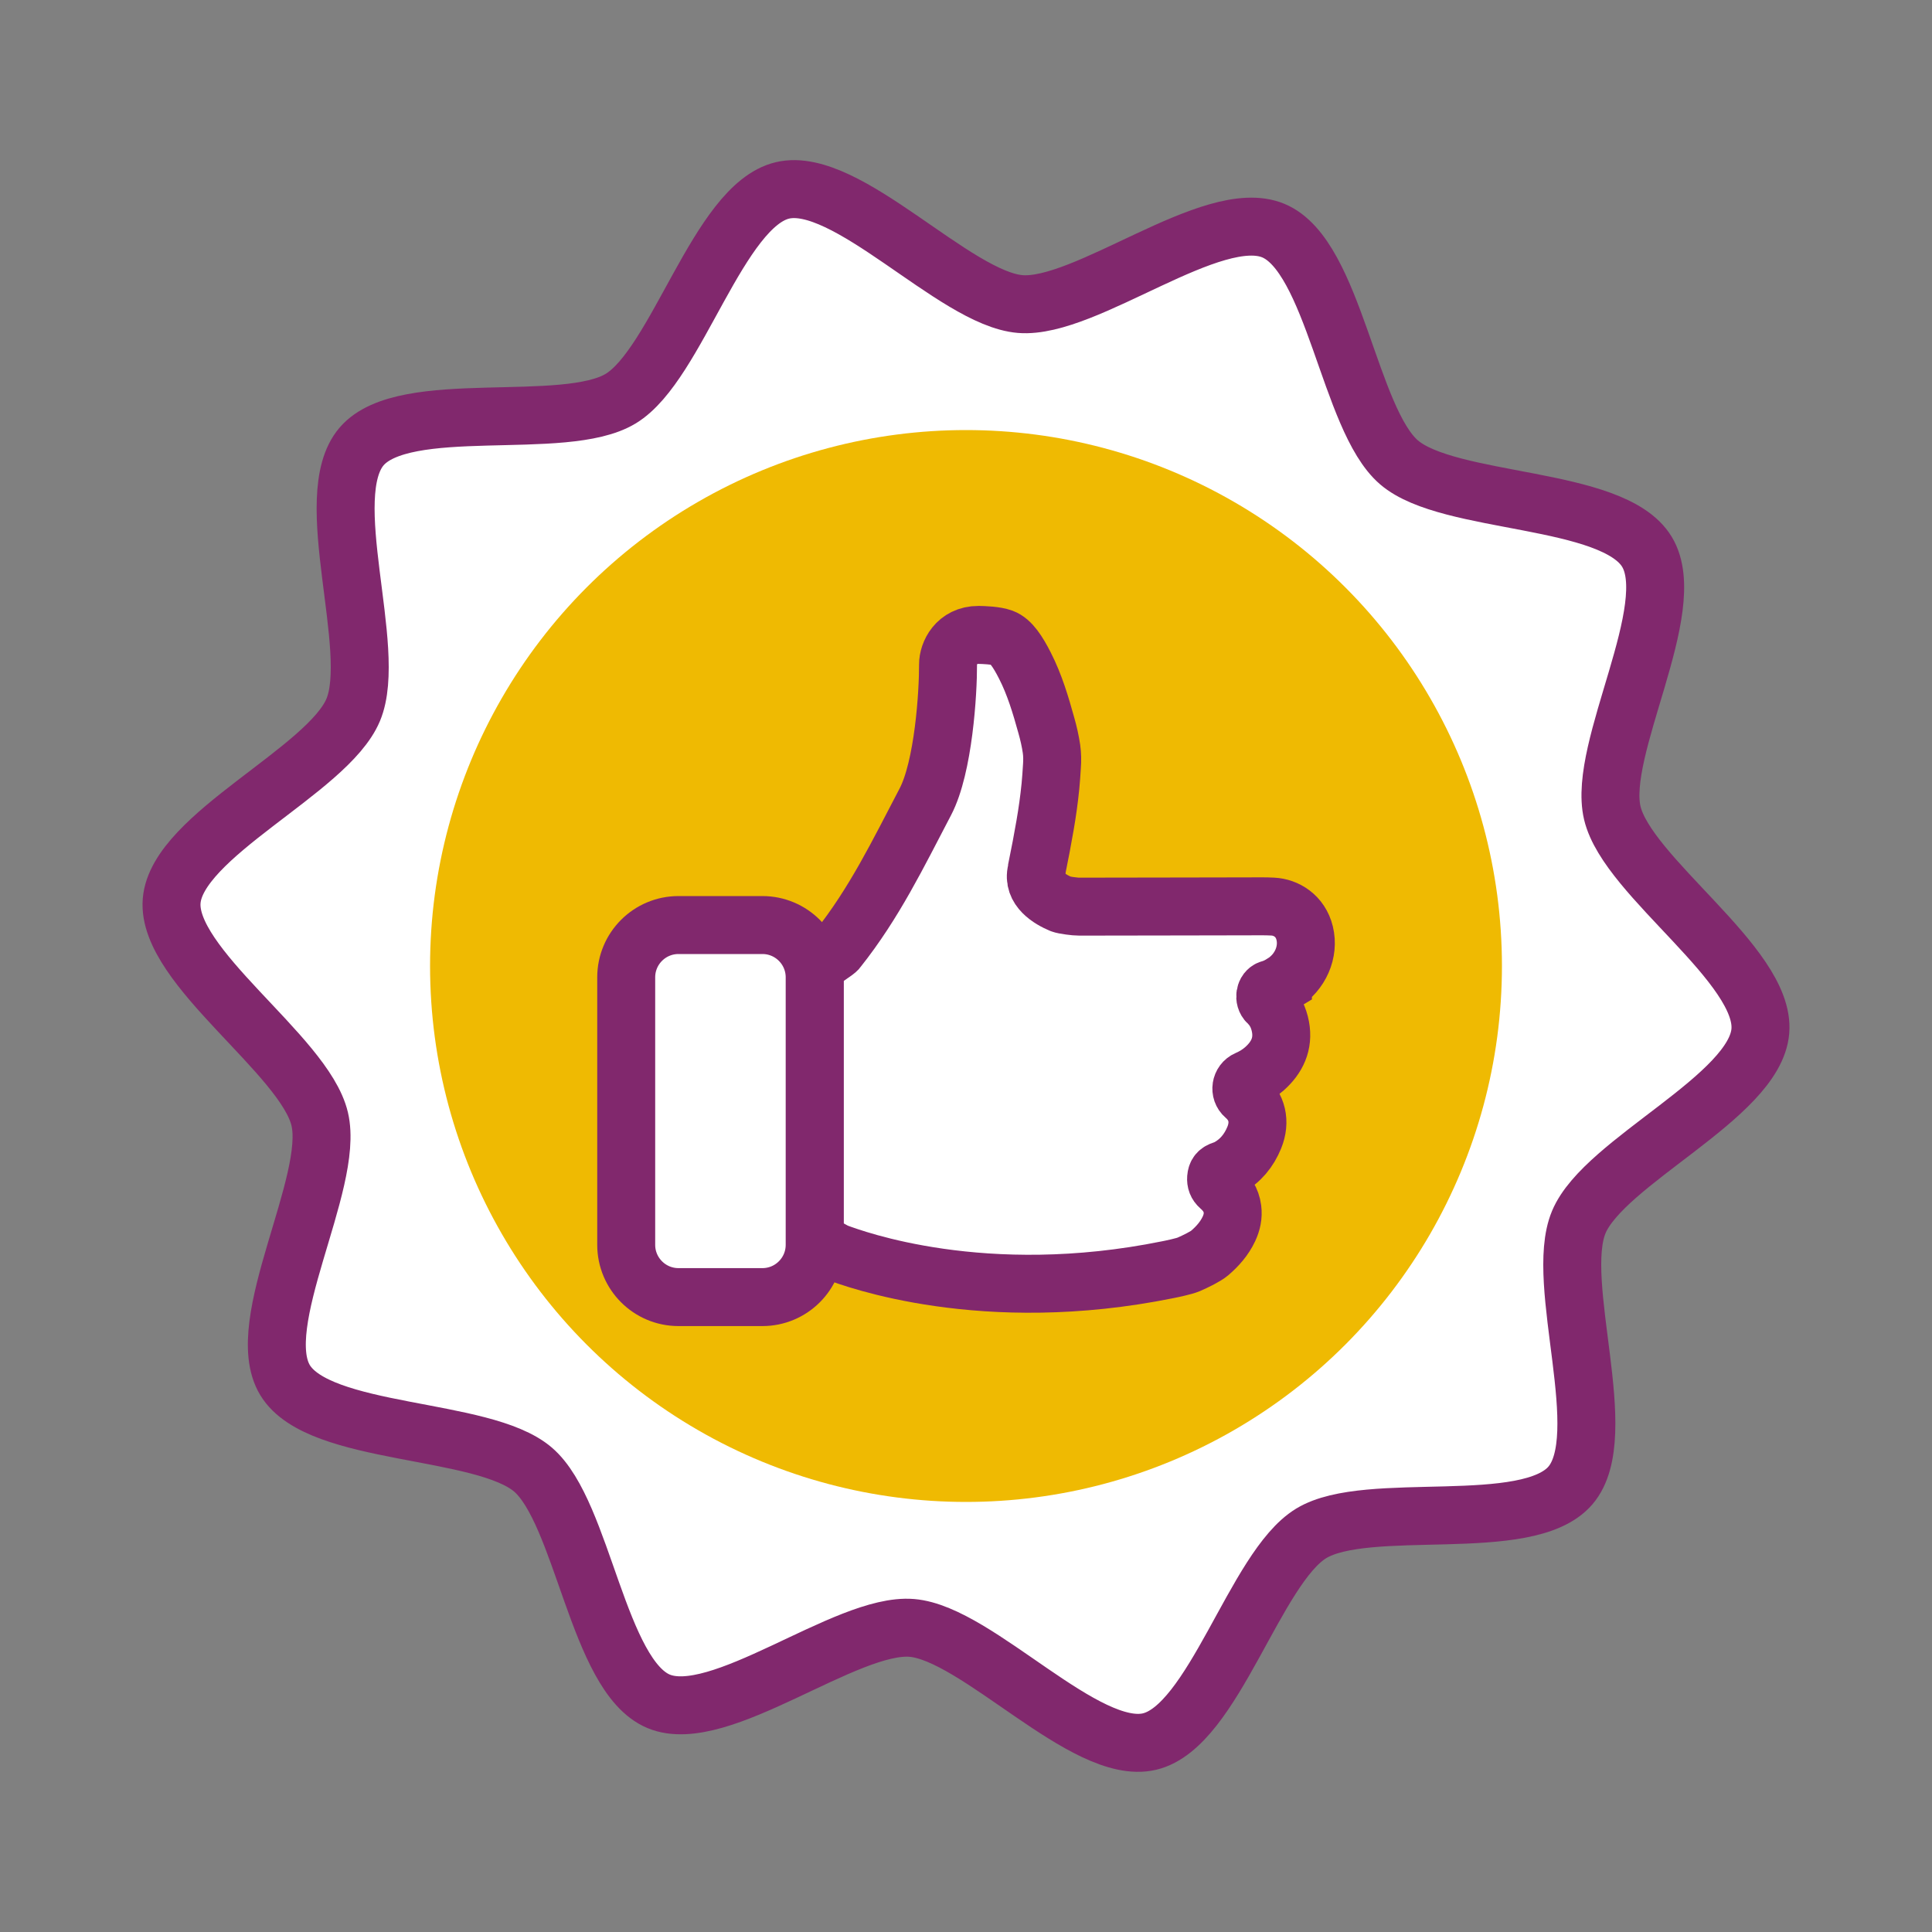 <?xml version="1.0" encoding="UTF-8"?>
<svg id="Vrstva_1" xmlns="http://www.w3.org/2000/svg" version="1.1" viewBox="0 0 400 400">
  <rect x="0" y="0" width="400" height="400" fill="#808080" stroke="none"/>
  <!-- Generator: Adobe Illustrator 29.5.1, SVG Export Plug-In . SVG Version: 2.1.0 Build 141)  -->
  <defs>
    <style>
      .st0 {
        fill: #fff;
        stroke: #81286d;
        stroke-miterlimit: 10;
        stroke-width: 12px;
      }

      .st1 {
        fill: #efba02;
      }
    </style>
  </defs>
  <path class="st0" d="M211.23,62.95c13.6,1.11,39.82-20.46,52.41-15.2s15.66,39.08,26,47.97c10.34,8.89,44.24,6.86,51.33,18.51,7.09,11.65-10.3,40.82-7.16,54.09,3.14,13.27,31.76,31.55,30.65,45.15-1.11,13.6-32.33,26.97-37.59,39.55-5.26,12.59,7.15,44.19-1.74,54.54-8.89,10.34-42,2.82-53.66,9.91-11.65,7.09-20.19,39.96-33.47,43.1s-35.64-22.41-49.23-23.53c-13.6-1.11-39.82,20.46-52.41,15.2-12.59-5.26-15.66-39.08-26-47.97-10.34-8.89-44.24-6.86-51.33-18.51-7.09-11.65,10.3-40.82,7.16-54.09s-31.76-31.55-30.65-45.15c1.11-13.6,32.33-26.97,37.59-39.55,5.26-12.59-7.15-44.19,1.74-54.54,8.89-10.34,42-2.82,53.66-9.91s20.19-39.96,33.47-43.1c13.27-3.14,35.64,22.41,49.23,23.53Z"/>
  <circle class="st1" cx="200" cy="200" r="110.96"/>
  <g>
    <path class="st0" d="M265.62,203.55c-.85.52-1.72.98-2.69,1.24-1.06.29-1.33,1.98-.46,2.78,1.46,1.37,2.28,3.1,2.64,5.03.65,3.53-.71,6.35-3.3,8.66-1.06.94-2.27,1.69-3.58,2.25-1.37.59-1.65,2.43-.53,3.39,2.58,2.21,3.33,5.32,1.98,8.63-1.1,2.69-2.86,4.85-5.45,6.26-.34.19-.72.33-1.09.45-.92.3-1.28.72-1.36,1.67-.05.71.15,1.29.72,1.79,1.41,1.22,2.42,2.7,2.66,4.6.19,1.45-.11,2.82-.73,4.14-.94,1.99-2.35,3.59-4,5-.77.66-2.79,1.67-4.35,2.35-.86.37-3.48.93-4.26,1.08-38.23,7.77-65.08-2.29-68.5-3.53-.72-.26-3.1-1.8-3.74-1.81-.11,0-.91-.2-.91-.3v-57.24c1.42-1,2.85-2.01,4.28-3.01.14-.1.26-.21.38-.33.04-.05.08-.09.12-.15,7.59-9.55,12.47-19.69,18.13-30.49,3.78-7.22,4.73-22.62,4.7-28.43-.01-2.32,1.74-6.13,6.29-6.13,1.15.02,3.54.09,4.99.62,1.72.63,3.18,2.87,4.64,5.74,2,3.91,3.26,8.15,4.44,12.4.45,1.59.82,3.21,1.06,4.84.17,1.19.18,2.41.09,3.61-.09,1.38-.17,2.76-.31,4.13-.27,2.71-.65,5.4-1.11,8.07-.5,2.9-1.05,5.8-1.64,8.68,0,.03-.01.07-.02.1,0,.21-.04.45-.11.71-.94,3.71,2.83,5.88,5.07,6.82.59.25,3.03.55,3.71.54,12.22,0,32.72-.07,35.2-.06,1.65,0,3.31-.04,4.96.05,2.72.14,5.7,1.88,6.58,5.51.94,3.88-.9,8.09-4.5,10.33Z"/>
    <path class="st0" d="M140.46,191.52h17.38c5.97,0,10.82,4.85,10.82,10.82v55.39c0,5.97-4.85,10.82-10.82,10.82h-17.38c-5.97,0-10.82-4.85-10.82-10.82v-55.39c0-5.97,4.85-10.82,10.82-10.82Z" transform="translate(298.31 460.07) rotate(180)"/>
  </g>
</svg>